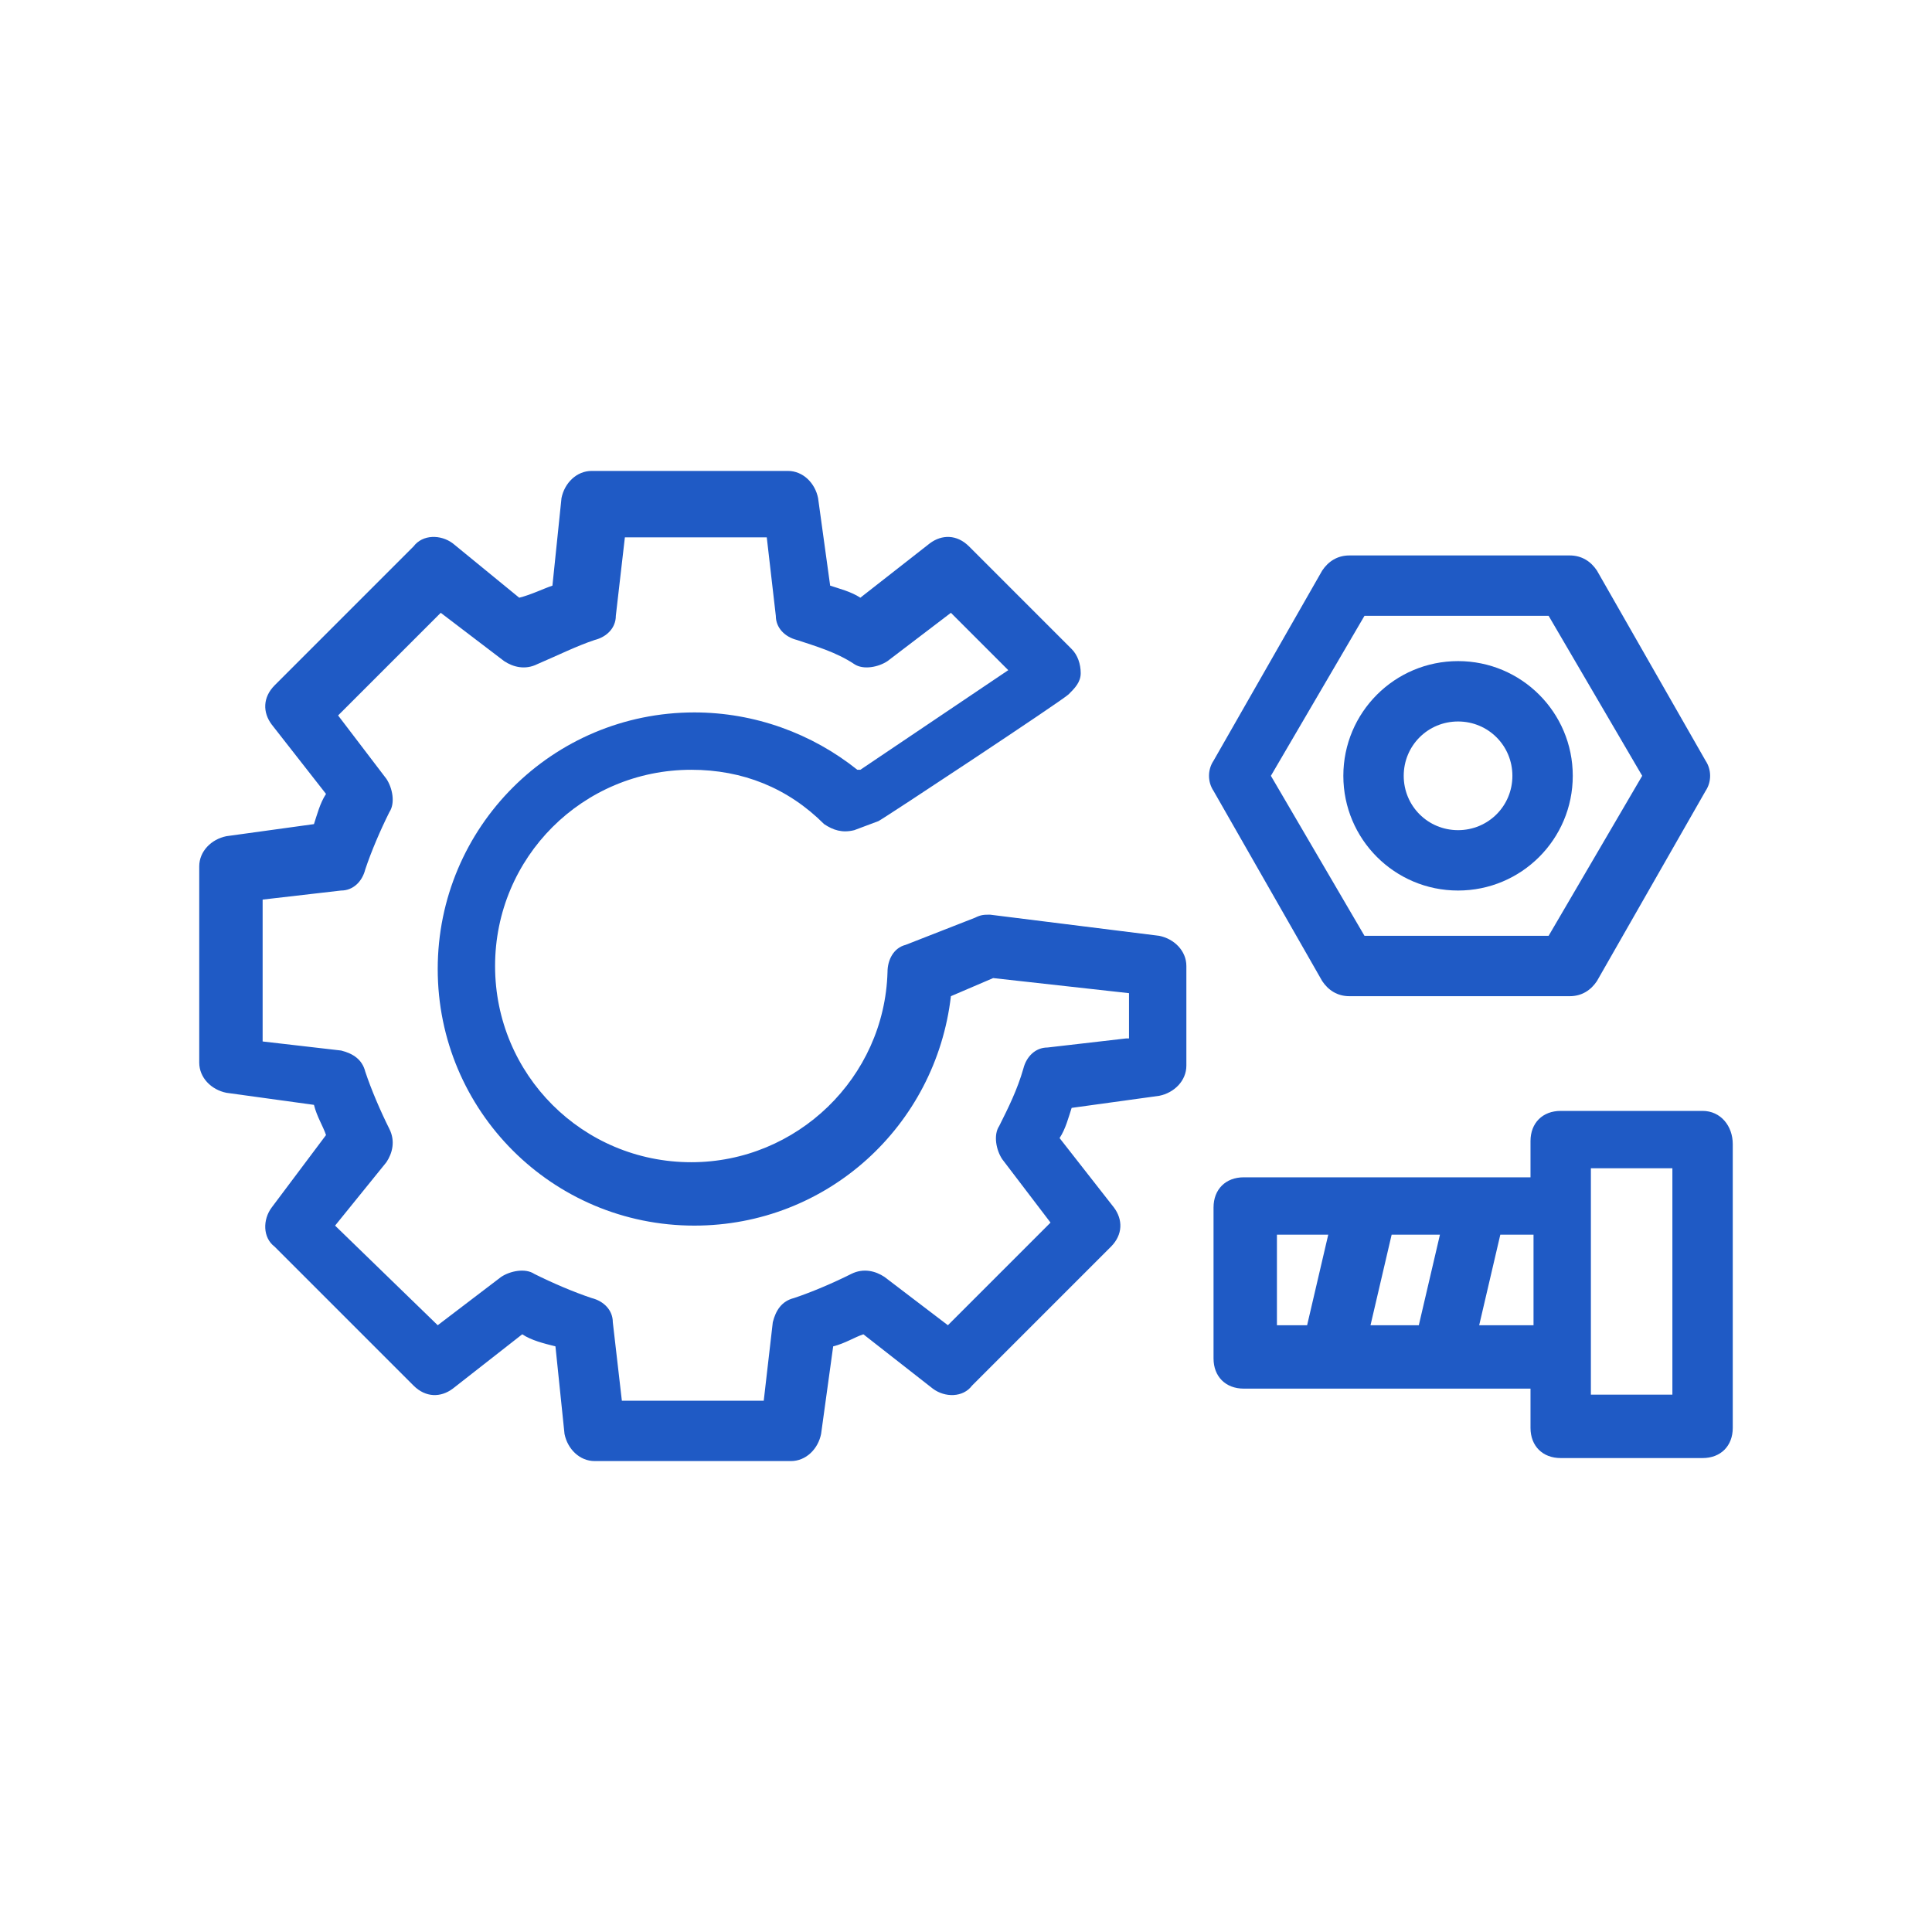 <?xml version="1.0" encoding="utf-8"?>
<!-- Generator: Adobe Illustrator 25.4.1, SVG Export Plug-In . SVG Version: 6.00 Build 0)  -->
<svg version="1.1" id="Layer_1" xmlns="http://www.w3.org/2000/svg" xmlns:xlink="http://www.w3.org/1999/xlink" x="0px" y="0px"
	 viewBox="0 0 64 64" style="enable-background:new 0 0 64 64;" xml:space="preserve">
<style type="text/css">
	.st0{fill:#1F5AC5;}
</style>
<g>
	<path class="st0" d="M38.4,31l-5.6-0.7c-0.2,0-0.3,0-0.5,0.1l-2.3,0.9c-0.4,0.1-0.6,0.5-0.6,0.9c-0.1,3.5-3,6.3-6.5,6.3
		c-3.6,0-6.5-2.9-6.5-6.5c0-3.6,2.9-6.5,6.5-6.5c1.7,0,3.2,0.6,4.4,1.8c0.3,0.2,0.6,0.3,1,0.2l0.8-0.3c0.2-0.1,6.1-4,6.3-4.2
		c0.2-0.2,0.4-0.4,0.4-0.7c0-0.3-0.1-0.6-0.3-0.8l-3.4-3.4c-0.4-0.4-0.9-0.4-1.3-0.1l-2.3,1.8c-0.3-0.2-0.7-0.3-1-0.4l-0.4-2.9
		c-0.1-0.5-0.5-0.9-1-0.9h-6.5c-0.5,0-0.9,0.4-1,0.9l-0.3,2.9c-0.3,0.1-0.7,0.3-1.1,0.4L15,18c-0.4-0.3-1-0.3-1.3,0.1l-4.6,4.6
		c-0.4,0.4-0.4,0.9-0.1,1.3l1.8,2.3c-0.2,0.3-0.3,0.7-0.4,1l-2.9,0.4c-0.5,0.1-0.9,0.5-0.9,1v6.5c0,0.5,0.4,0.9,0.9,1l2.9,0.4
		c0.1,0.4,0.3,0.7,0.4,1L9,40c-0.3,0.4-0.3,1,0.1,1.3l4.6,4.6c0.4,0.4,0.9,0.4,1.3,0.1l2.3-1.8c0.3,0.2,0.7,0.3,1.1,0.4l0.3,2.9
		c0.1,0.5,0.5,0.9,1,0.9h6.5c0.5,0,0.9-0.4,1-0.9l0.4-2.9c0.4-0.1,0.7-0.3,1-0.4l2.3,1.8c0.4,0.3,1,0.3,1.3-0.1l4.6-4.6
		c0.4-0.4,0.4-0.9,0.1-1.3l-1.8-2.3c0.2-0.3,0.3-0.7,0.4-1l2.9-0.4c0.5-0.1,0.9-0.5,0.9-1V32C39.3,31.5,38.9,31.1,38.4,31z
		 M37.3,34.4l-2.6,0.3c-0.4,0-0.7,0.3-0.8,0.7c-0.2,0.7-0.5,1.3-0.8,1.9c-0.2,0.3-0.1,0.8,0.1,1.1l1.6,2.1l-3.4,3.4l-2.1-1.6
		c-0.3-0.2-0.7-0.3-1.1-0.1c-0.6,0.3-1.3,0.6-1.9,0.8c-0.4,0.1-0.6,0.4-0.7,0.8l-0.3,2.6h-4.7l-0.3-2.6c0-0.4-0.3-0.7-0.7-0.8
		c-0.6-0.2-1.3-0.5-1.9-0.8c-0.3-0.2-0.8-0.1-1.1,0.1l-2.1,1.6l-3.4-3.3l1.7-2.1c0.2-0.3,0.3-0.7,0.1-1.1c-0.3-0.6-0.6-1.3-0.8-1.9
		c-0.1-0.4-0.4-0.6-0.8-0.7l-2.6-0.3v-4.7l2.6-0.3c0.4,0,0.7-0.3,0.8-0.7c0.2-0.6,0.5-1.3,0.8-1.9c0.2-0.3,0.1-0.8-0.1-1.1l-1.6-2.1
		l3.4-3.4l2.1,1.6c0.3,0.2,0.7,0.3,1.1,0.1c0.7-0.3,1.3-0.6,1.9-0.8c0.4-0.1,0.7-0.4,0.7-0.8l0.3-2.6h4.7l0.3,2.6
		c0,0.4,0.3,0.7,0.7,0.8c0.6,0.2,1.3,0.4,1.9,0.8c0.3,0.2,0.8,0.1,1.1-0.1l2.1-1.6l1.9,1.9l-4.9,3.3l-0.1,0
		c-1.5-1.2-3.4-1.9-5.4-1.9c-4.7,0-8.5,3.8-8.5,8.5c0,4.7,3.8,8.5,8.5,8.5c4.4,0,8-3.3,8.5-7.6l1.4-0.6l4.5,0.5V34.4z"/>
	<path class="st0" d="M48.3,29.5c2.1,0,3.8-1.7,3.8-3.8c0-2.1-1.7-3.8-3.8-3.8s-3.8,1.7-3.8,3.8C44.5,27.8,46.2,29.5,48.3,29.5z
		 M48.3,23.9c1,0,1.8,0.8,1.8,1.8c0,1-0.8,1.8-1.8,1.8c-1,0-1.8-0.8-1.8-1.8C46.5,24.7,47.3,23.9,48.3,23.9z"/>
	<path class="st0" d="M44.7,33h7.3c0.4,0,0.7-0.2,0.9-0.5l3.6-6.3c0.2-0.3,0.2-0.7,0-1l-3.6-6.3c-0.2-0.3-0.5-0.5-0.9-0.5h-7.3
		c-0.4,0-0.7,0.2-0.9,0.5l-3.6,6.3c-0.2,0.3-0.2,0.7,0,1l3.6,6.3C44,32.8,44.3,33,44.7,33z M45.2,20.4h6.1l3.1,5.3L51.3,31h-6.1
		l-3.1-5.3L45.2,20.4z"/>
	<path class="st0" d="M56.4,36.8h-4.7c-0.6,0-1,0.4-1,1V39h-9.5c-0.6,0-1,0.4-1,1v5c0,0.6,0.4,1,1,1h9.5v1.3c0,0.6,0.4,1,1,1h4.7
		c0.6,0,1-0.4,1-1v-9.4C57.4,37.3,57,36.8,56.4,36.8z M43.3,43.9h-1v-3h1.7L43.3,43.9z M47,43.9h-1.6l0.7-3h1.6L47,43.9z M50.7,43.9
		H49l0.7-3h1.1V43.9z M55.4,46.2h-2.7v-1.3v-5v-1.2h2.7V46.2z"/>
</g>
</svg>
